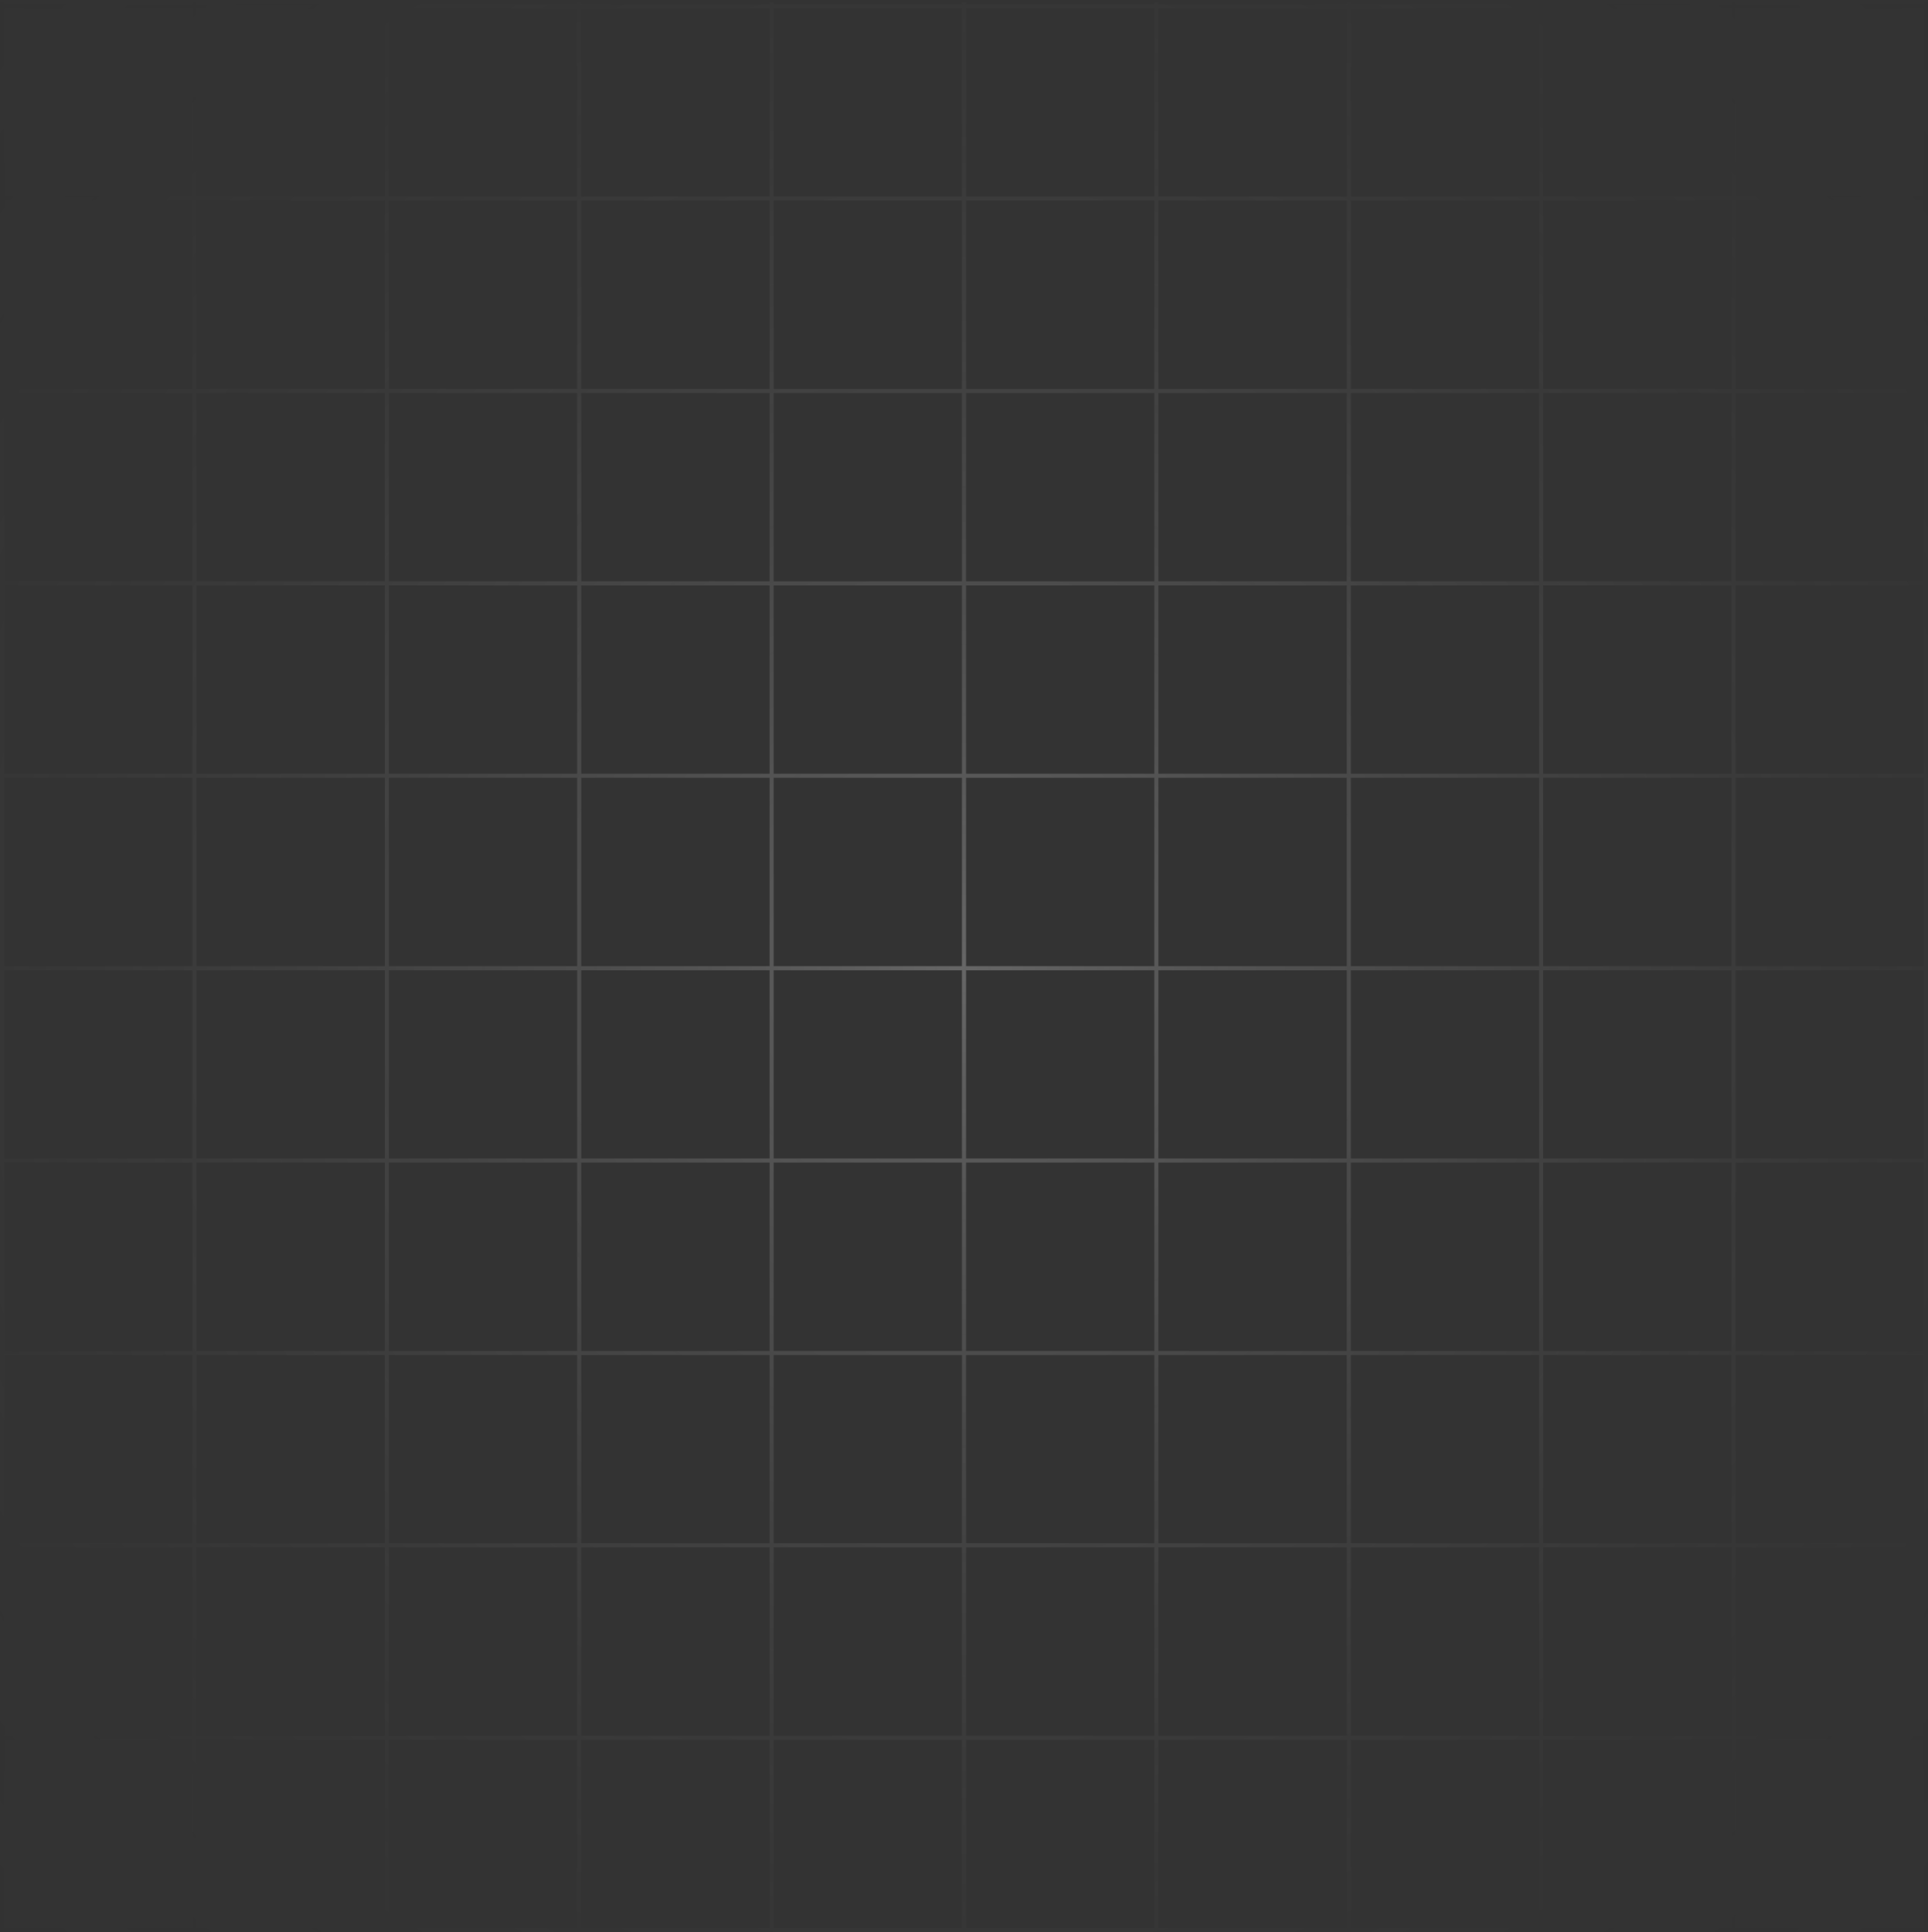 <svg width="471" height="472" viewBox="0 0 471 472" fill="none" xmlns="http://www.w3.org/2000/svg">
<rect x="0" y="0" width="471" height="472" fill="#333333" stroke="none"/>
<path d="M1 1H47V0.5H48V1H94V0.5H95V1H141V0.5H142V1H188V0.5H189V1H235V0.5H236V1H282V0.5H283V1H329V0.5H330V1H376V0.5H377V1H423V0.5H424V1H470V0.5H471V471.5H470.5V472H-0.5V471H0V425H-0.5V424H0V378H-0.5V377H0V331H-0.5V330H0V284H-0.5V283H0V237H-0.5V236H0V190H-0.5V189H0V143H-0.5V142H0V96H-0.5V95H0V49H-0.5V48H0V2H-0.5V1H0V0.5H1V1ZM1 425V471H47V425H1ZM48 425V471H94V425H48ZM95 425V471H141V425H95ZM142 425V471H188V425H142ZM189 425V471H235V425H189ZM236 425V471H282V425H236ZM283 425V471H329V425H283ZM330 425V471H376V425H330ZM377 425V471H423V425H377ZM424 425V471H470V425H424ZM1 378V424H47V378H1ZM48 378V424H94V378H48ZM95 378V424H141V378H95ZM142 378V424H188V378H142ZM189 378V424H235V378H189ZM236 378V424H282V378H236ZM283 378V424H329V378H283ZM330 378V424H376V378H330ZM377 378V424H423V378H377ZM424 378V424H470V378H424ZM1 331V377H47V331H1ZM48 331V377H94V331H48ZM95 331V377H141V331H95ZM142 331V377H188V331H142ZM189 331V377H235V331H189ZM236 331V377H282V331H236ZM283 331V377H329V331H283ZM330 331V377H376V331H330ZM377 331V377H423V331H377ZM424 331V377H470V331H424ZM1 284V330H47V284H1ZM48 284V330H94V284H48ZM95 284V330H141V284H95ZM142 284V330H188V284H142ZM189 284V330H235V284H189ZM236 284V330H282V284H236ZM283 284V330H329V284H283ZM330 284V330H376V284H330ZM377 284V330H423V284H377ZM424 284V330H470V284H424ZM1 237V283H47V237H1ZM48 237V283H94V237H48ZM95 237V283H141V237H95ZM142 237V283H188V237H142ZM189 237V283H235V237H189ZM236 237V283H282V237H236ZM283 237V283H329V237H283ZM330 237V283H376V237H330ZM377 237V283H423V237H377ZM424 237V283H470V237H424ZM1 190V236H47V190H1ZM48 190V236H94V190H48ZM95 190V236H141V190H95ZM142 190V236H188V190H142ZM189 190V236H235V190H189ZM236 190V236H282V190H236ZM283 190V236H329V190H283ZM330 190V236H376V190H330ZM377 190V236H423V190H377ZM424 190V236H470V190H424ZM1 143V189H47V143H1ZM48 143V189H94V143H48ZM95 143V189H141V143H95ZM142 143V189H188V143H142ZM189 143V189H235V143H189ZM236 143V189H282V143H236ZM283 143V189H329V143H283ZM330 143V189H376V143H330ZM377 143V189H423V143H377ZM424 143V189H470V143H424ZM1 96V142H47V96H1ZM48 96V142H94V96H48ZM95 96V142H141V96H95ZM142 96V142H188V96H142ZM189 96V142H235V96H189ZM236 96V142H282V96H236ZM283 96V142H329V96H283ZM330 96V142H376V96H330ZM377 96V142H423V96H377ZM424 96V142H470V96H424ZM1 49V95H47V49H1ZM48 49V95H94V49H48ZM95 49V95H141V49H95ZM142 49V95H188V49H142ZM189 49V95H235V49H189ZM236 49V95H282V49H236ZM283 49V95H329V49H283ZM330 49V95H376V49H330ZM377 49V95H423V49H377ZM424 49V95H470V49H424ZM1 2V48H47V2H1ZM48 2V48H94V2H48ZM95 2V48H141V2H95ZM142 2V48H188V2H142ZM189 2V48H235V2H189ZM236 2V48H282V2H236ZM283 2V48H329V2H283ZM330 2V48H376V2H330ZM377 2V48H423V2H377ZM424 2V48H470V2H424Z" fill="url(#paint0_radial_801_6433)"/>
<defs>
<radialGradient id="paint0_radial_801_6433" cx="0" cy="0" r="1" gradientUnits="userSpaceOnUse" gradientTransform="translate(235.25 236.25) rotate(90) scale(357.25)">
<stop stop-color="white" stop-opacity="0.25"/>
<stop offset="1" stop-opacity="0"/>
</radialGradient>
</defs>
</svg>
